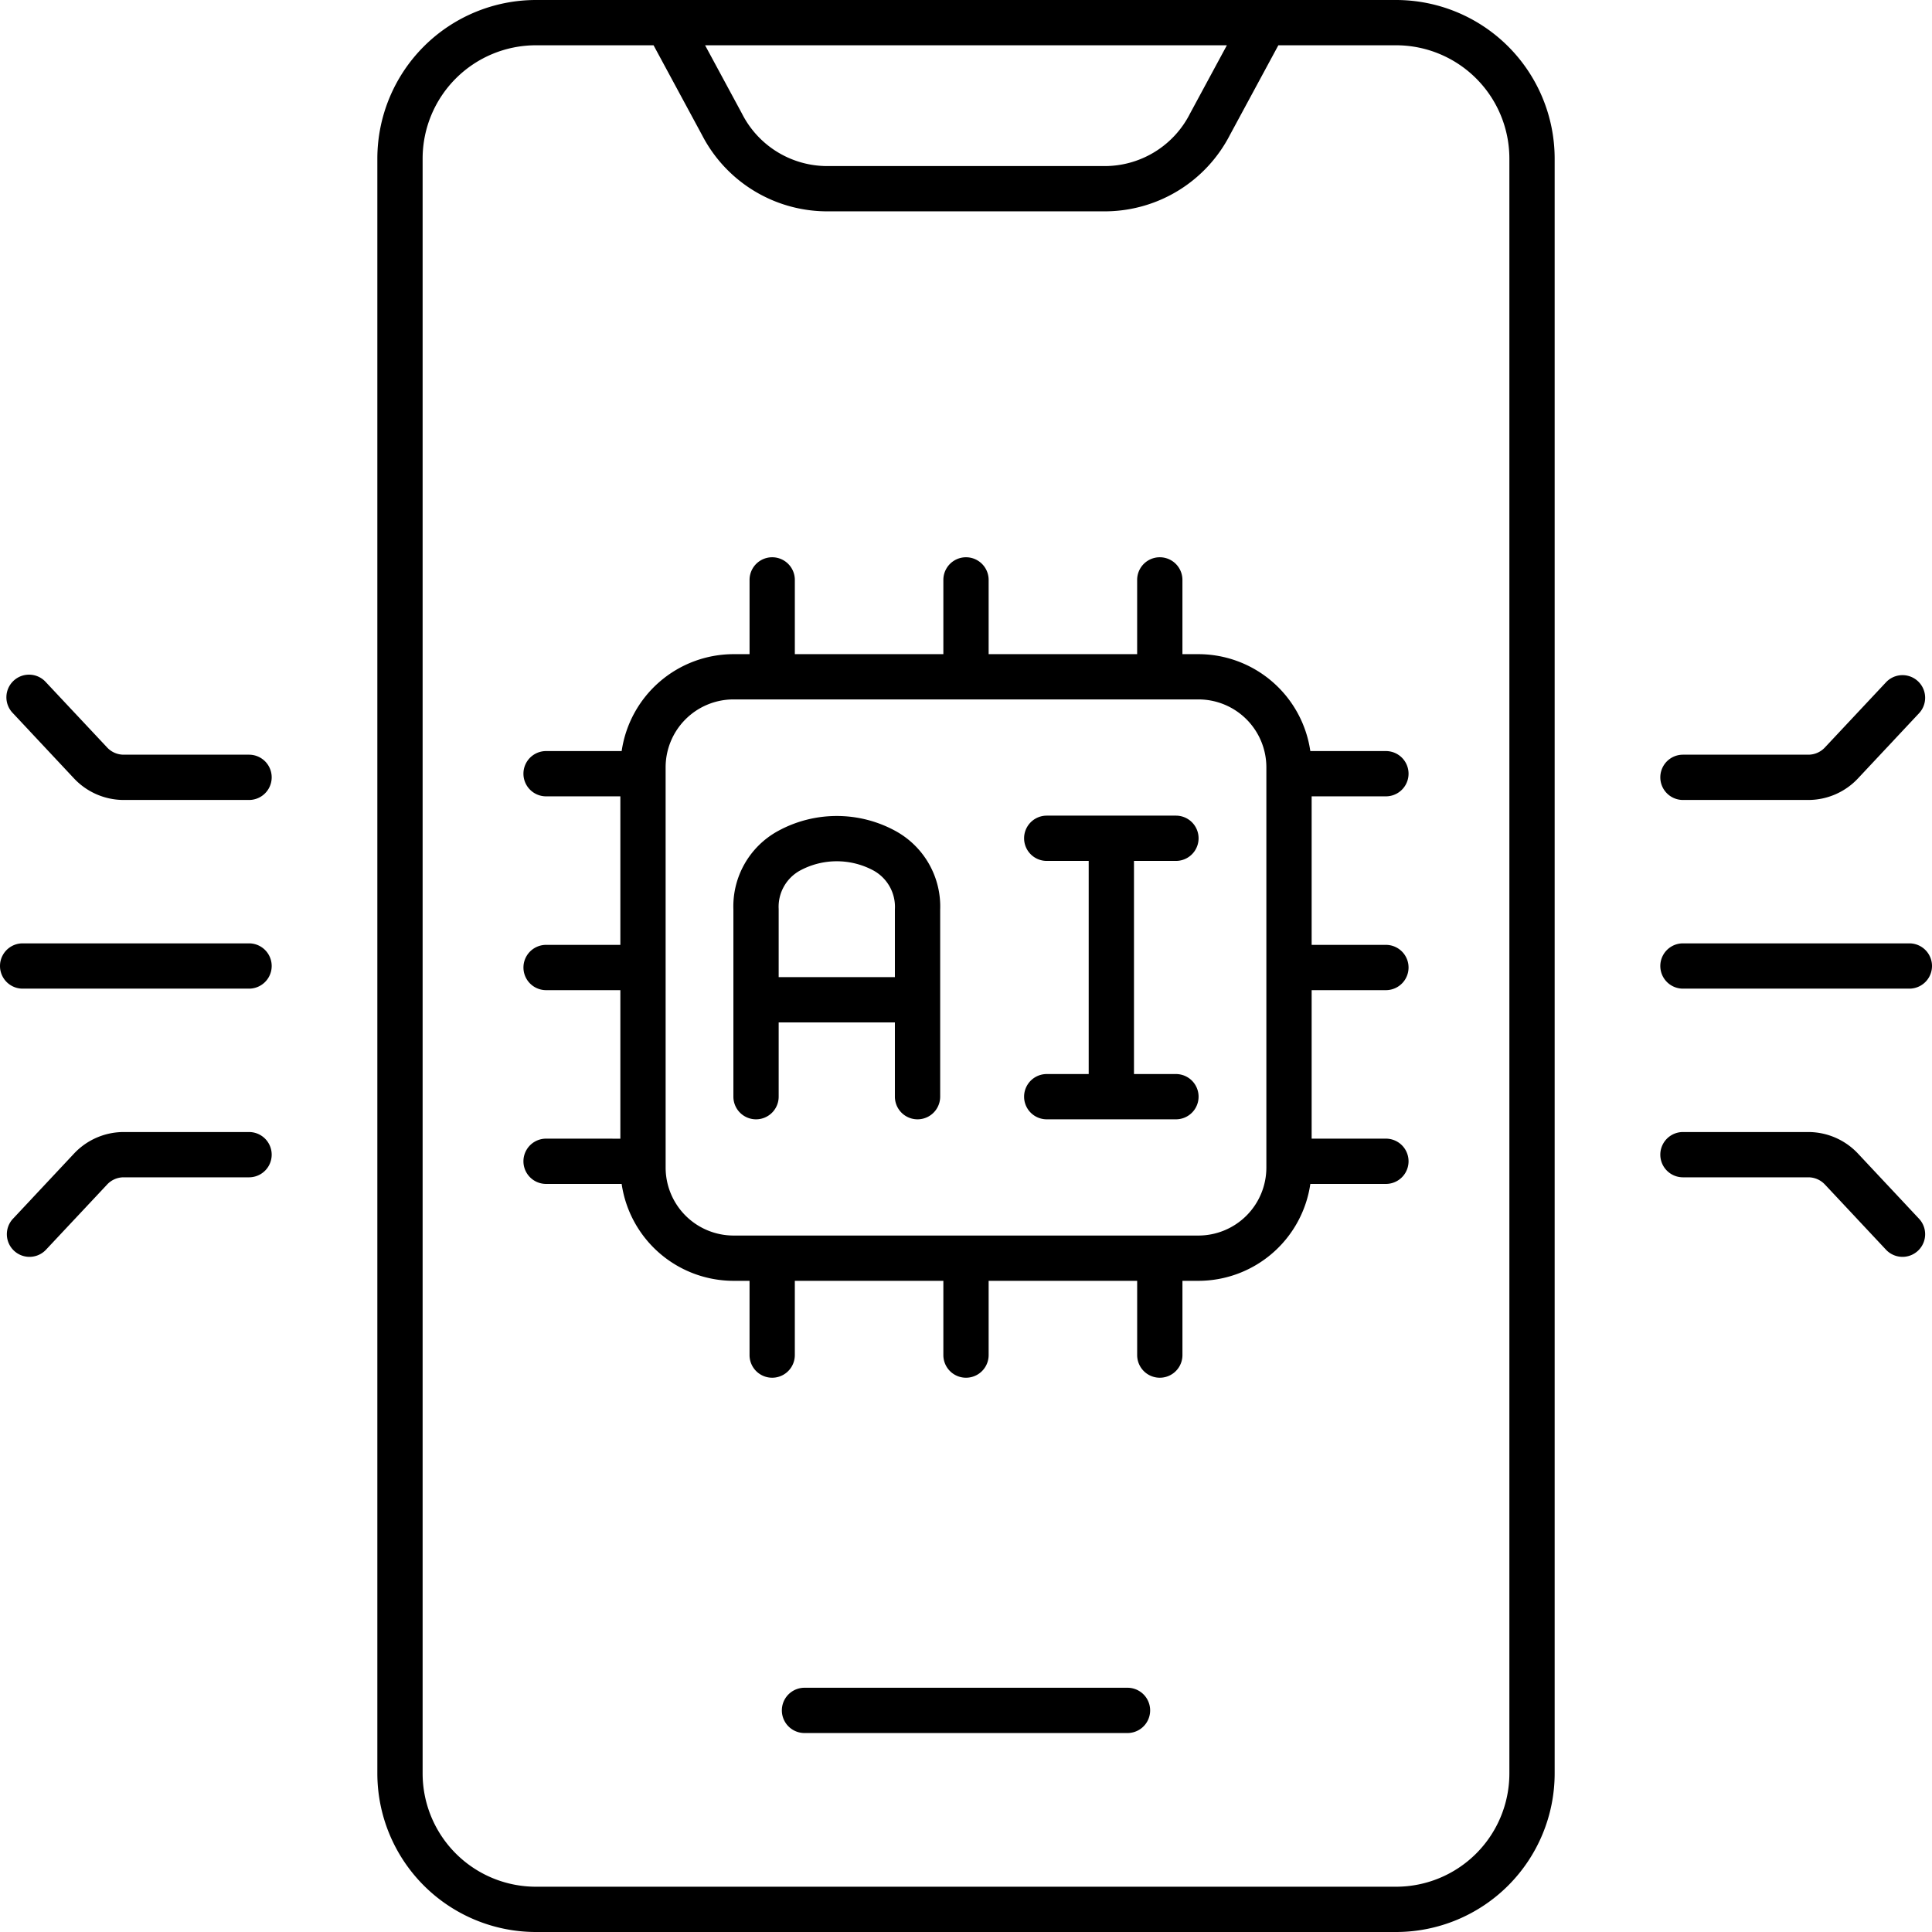 <svg xmlns="http://www.w3.org/2000/svg" viewBox="0 0 128 128" width="512" height="512"><g id="Outline"><g id="Outline-2" data-name="Outline"><path d="M35.5,128h57A10.512,10.512,0,0,0,103,117.5V10.5A10.512,10.512,0,0,0,92.5,0h-57A10.512,10.512,0,0,0,25,10.5v107A10.512,10.512,0,0,0,35.5,128ZM81.284,3,78.846,7.515A6.335,6.335,0,0,1,73.375,11H54.624a6.337,6.337,0,0,1-5.472-3.485L46.714,3ZM28,10.5A7.508,7.508,0,0,1,35.5,3h7.8l3.208,5.94A9.33,9.33,0,0,0,54.624,14H73.375a9.329,9.329,0,0,0,8.111-5.06L84.694,3H92.5a7.508,7.508,0,0,1,7.5,7.5v107a7.508,7.508,0,0,1-7.5,7.5h-57a7.508,7.508,0,0,1-7.5-7.5Z"></path><path d="M4.908,51.577A4.518,4.518,0,0,0,8.192,53H16.5a1.5,1.5,0,0,0,0-3H8.192A1.5,1.5,0,0,1,7.1,49.525L3.033,45.188A1.5,1.5,0,1,0,.845,47.24Z"></path><path d="M16.5,75H8.192a4.514,4.514,0,0,0-3.283,1.423L.845,80.76a1.5,1.5,0,0,0,2.188,2.052L7.1,78.474A1.5,1.5,0,0,1,8.192,78H16.5a1.5,1.5,0,0,0,0-3Z"></path><path d="M1.5,65.5h15a1.5,1.5,0,0,0,0-3H1.5a1.5,1.5,0,0,0,0,3Z"></path><path d="M111.5,53h8.308a4.514,4.514,0,0,0,3.283-1.423l4.064-4.337a1.5,1.5,0,0,0-2.188-2.052L120.9,49.526a1.5,1.5,0,0,1-1.094.474H111.5a1.5,1.5,0,0,0,0,3Z"></path><path d="M119.808,78a1.5,1.5,0,0,1,1.094.475l4.065,4.337a1.5,1.5,0,0,0,2.188-2.052l-4.063-4.337A4.518,4.518,0,0,0,119.808,75H111.5a1.5,1.5,0,0,0,0,3Z"></path><path d="M126.5,62.5h-15a1.5,1.5,0,0,0,0,3h15a1.5,1.5,0,0,0,0-3Z"></path><path d="M74.7,111.818H53.3a1.5,1.5,0,1,0,0,3H74.7a1.5,1.5,0,0,0,0-3Z"></path><path d="M50.089,74.158a1.5,1.5,0,0,0,1.5-1.5v-4.92h7.7v4.92a1.5,1.5,0,0,0,3,0V60.267a5.7,5.7,0,0,0-2.926-5.194,8.115,8.115,0,0,0-7.848,0,5.687,5.687,0,0,0-2.926,5.172V72.658A1.5,1.5,0,0,0,50.089,74.158Zm1.5-13.936a2.737,2.737,0,0,1,1.439-2.559,5.13,5.13,0,0,1,4.822,0,2.748,2.748,0,0,1,1.439,2.581v4.494h-7.7Z"></path><path d="M69.349,71.158a1.5,1.5,0,0,0,0,3h8.56a1.5,1.5,0,0,0,0-3h-2.78V57.038h2.78a1.5,1.5,0,0,0,0-3h-8.56a1.5,1.5,0,0,0,0,3h2.78v14.12Z"></path><path d="M36.179,75.438a1.5,1.5,0,0,0,0,3h5.007a7.5,7.5,0,0,0,7.413,6.42h1.06v4.92a1.5,1.5,0,0,0,3,0v-4.92H62.5v4.92a1.5,1.5,0,1,0,3,0v-4.92h9.84v4.92a1.5,1.5,0,1,0,3,0v-4.92H79.4a7.5,7.5,0,0,0,7.413-6.42h5.007a1.5,1.5,0,0,0,0-3H86.9V65.6h4.92a1.5,1.5,0,0,0,0-3H86.9v-9.84h4.92a1.5,1.5,0,0,0,0-3H86.812a7.5,7.5,0,0,0-7.413-6.42h-1.06v-4.92a1.5,1.5,0,0,0-3,0v4.92H65.5v-4.92a1.5,1.5,0,1,0-3,0v4.92h-9.84v-4.92a1.5,1.5,0,0,0-3,0v4.92H48.6a7.5,7.5,0,0,0-7.413,6.42H36.179a1.5,1.5,0,0,0,0,3H41.1V62.6h-4.92a1.5,1.5,0,0,0,0,3H41.1v9.84Zm7.92-24.6a4.5,4.5,0,0,1,4.5-4.5H79.4a4.5,4.5,0,0,1,4.5,4.5v26.52a4.505,4.505,0,0,1-4.5,4.5H48.6a4.505,4.505,0,0,1-4.5-4.5Z"></path></g></g></svg>